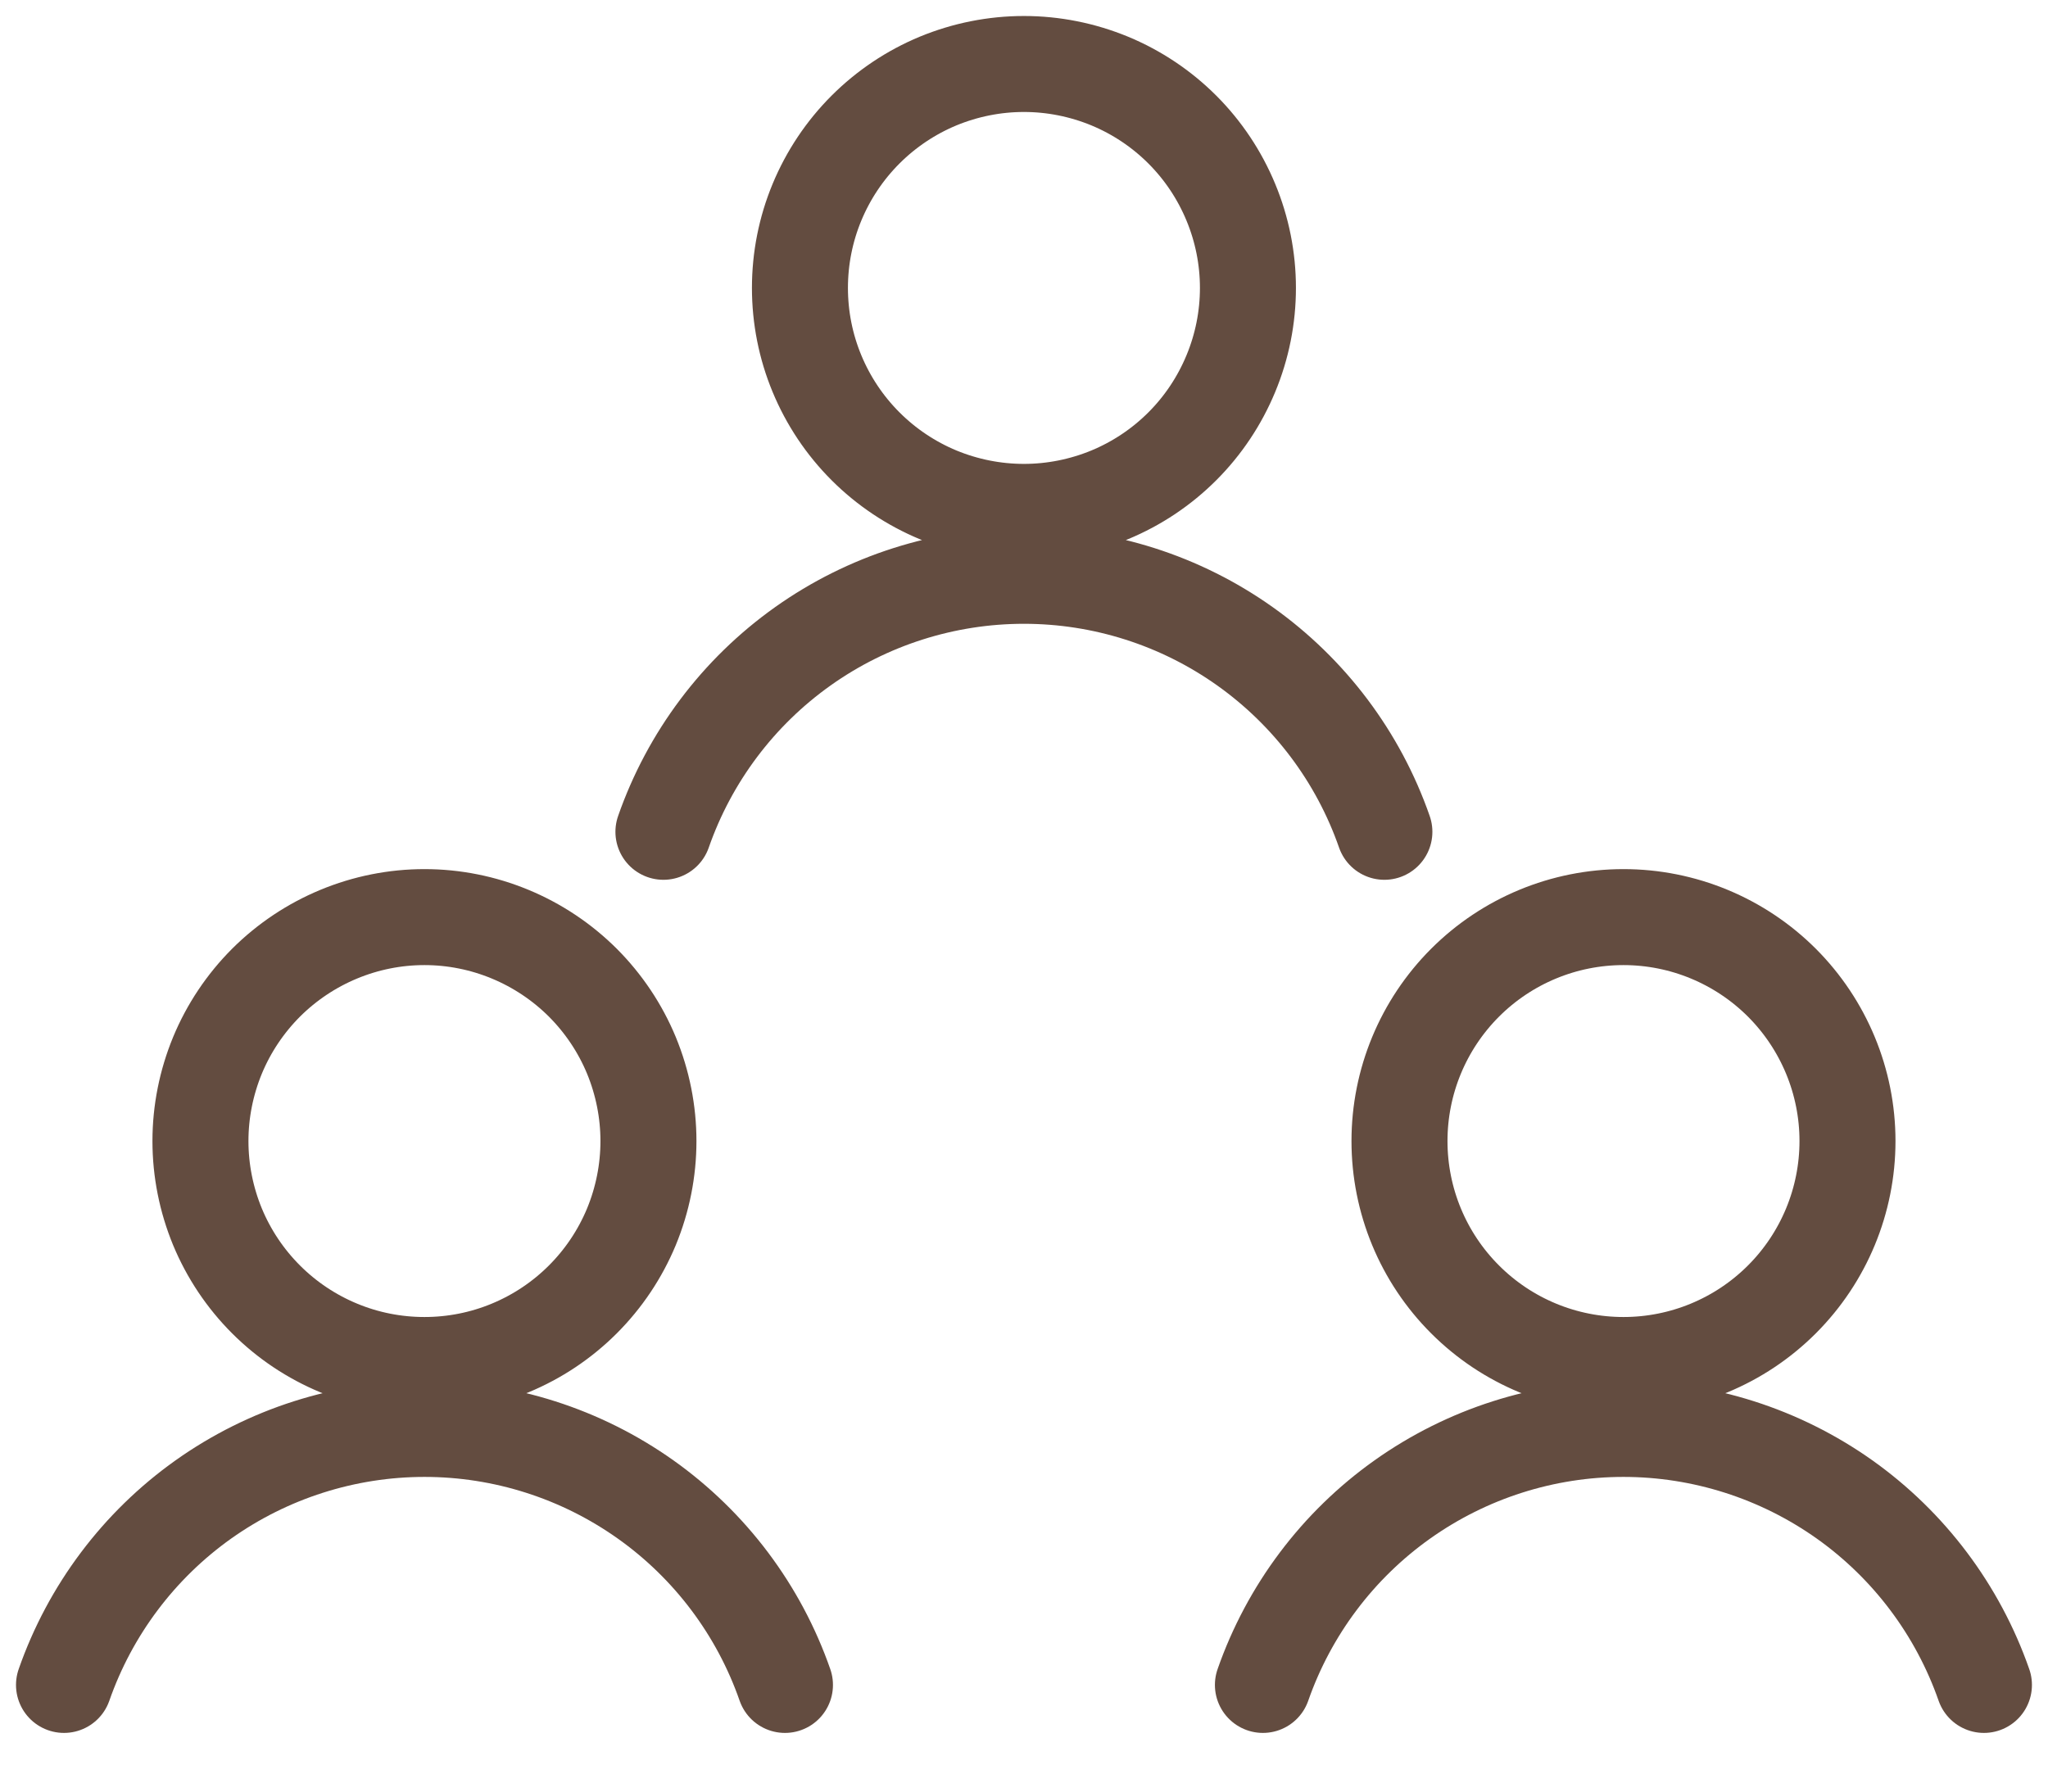 <svg preserveAspectRatio="none" width="100%" height="100%" overflow="visible" style="display: block;" viewBox="0 0 32 28" fill="none" xmlns="http://www.w3.org/2000/svg">
<path id="Vector" d="M21.631 13C21.224 11.831 20.462 10.818 19.453 10.101C18.444 9.384 17.237 8.999 15.999 8.999C14.761 8.999 13.553 9.384 12.544 10.101C11.535 10.818 10.774 11.831 10.366 13M12.265 26.333C11.858 25.165 11.097 24.151 10.087 23.434C9.078 22.718 7.871 22.332 6.633 22.332C5.395 22.332 4.187 22.718 3.178 23.434C2.169 24.151 1.408 25.165 1 26.333M30.999 26.333C30.591 25.165 29.83 24.151 28.821 23.434C27.811 22.718 26.604 22.332 25.366 22.332C24.128 22.332 22.921 22.718 21.912 23.434C20.902 24.151 20.141 25.165 19.733 26.333M3.132 17.833C3.132 18.293 3.223 18.748 3.398 19.173C3.574 19.597 3.832 19.983 4.157 20.308C4.482 20.633 4.868 20.891 5.293 21.067C5.717 21.243 6.172 21.333 6.632 21.333C7.092 21.333 7.547 21.243 7.971 21.067C8.396 20.891 8.782 20.633 9.107 20.308C9.432 19.983 9.69 19.597 9.866 19.173C10.041 18.748 10.132 18.293 10.132 17.833C10.132 17.374 10.041 16.919 9.866 16.494C9.69 16.069 9.432 15.684 9.107 15.358C8.782 15.034 8.396 14.776 7.971 14.6C7.547 14.424 7.092 14.333 6.632 14.333C6.172 14.333 5.717 14.424 5.293 14.6C4.868 14.776 4.482 15.034 4.157 15.358C3.832 15.684 3.574 16.069 3.398 16.494C3.223 16.919 3.132 17.374 3.132 17.833ZM12.499 4.5C12.499 4.96 12.589 5.415 12.765 5.839C12.941 6.264 13.199 6.65 13.524 6.975C13.849 7.3 14.235 7.558 14.659 7.734C15.084 7.909 15.539 8 15.999 8C16.458 8 16.913 7.909 17.338 7.734C17.763 7.558 18.149 7.3 18.474 6.975C18.799 6.65 19.056 6.264 19.232 5.839C19.408 5.415 19.499 4.96 19.499 4.5C19.499 4.04 19.408 3.585 19.232 3.161C19.056 2.736 18.799 2.35 18.474 2.025C18.149 1.7 17.763 1.442 17.338 1.266C16.913 1.091 16.458 1 15.999 1C15.539 1 15.084 1.091 14.659 1.266C14.235 1.442 13.849 1.7 13.524 2.025C13.199 2.35 12.941 2.736 12.765 3.161C12.589 3.585 12.499 4.04 12.499 4.5ZM21.867 17.833C21.867 18.762 22.235 19.652 22.892 20.308C23.548 20.965 24.438 21.333 25.367 21.333C26.295 21.333 27.185 20.965 27.842 20.308C28.498 19.652 28.867 18.762 28.867 17.833C28.867 16.905 28.498 16.015 27.842 15.358C27.185 14.702 26.295 14.333 25.367 14.333C24.438 14.333 23.548 14.702 22.892 15.358C22.235 16.015 21.867 16.905 21.867 17.833Z" stroke="#634C40" stroke-width="1.5" stroke-linecap="round" stroke-linejoin="round"/>
</svg>
